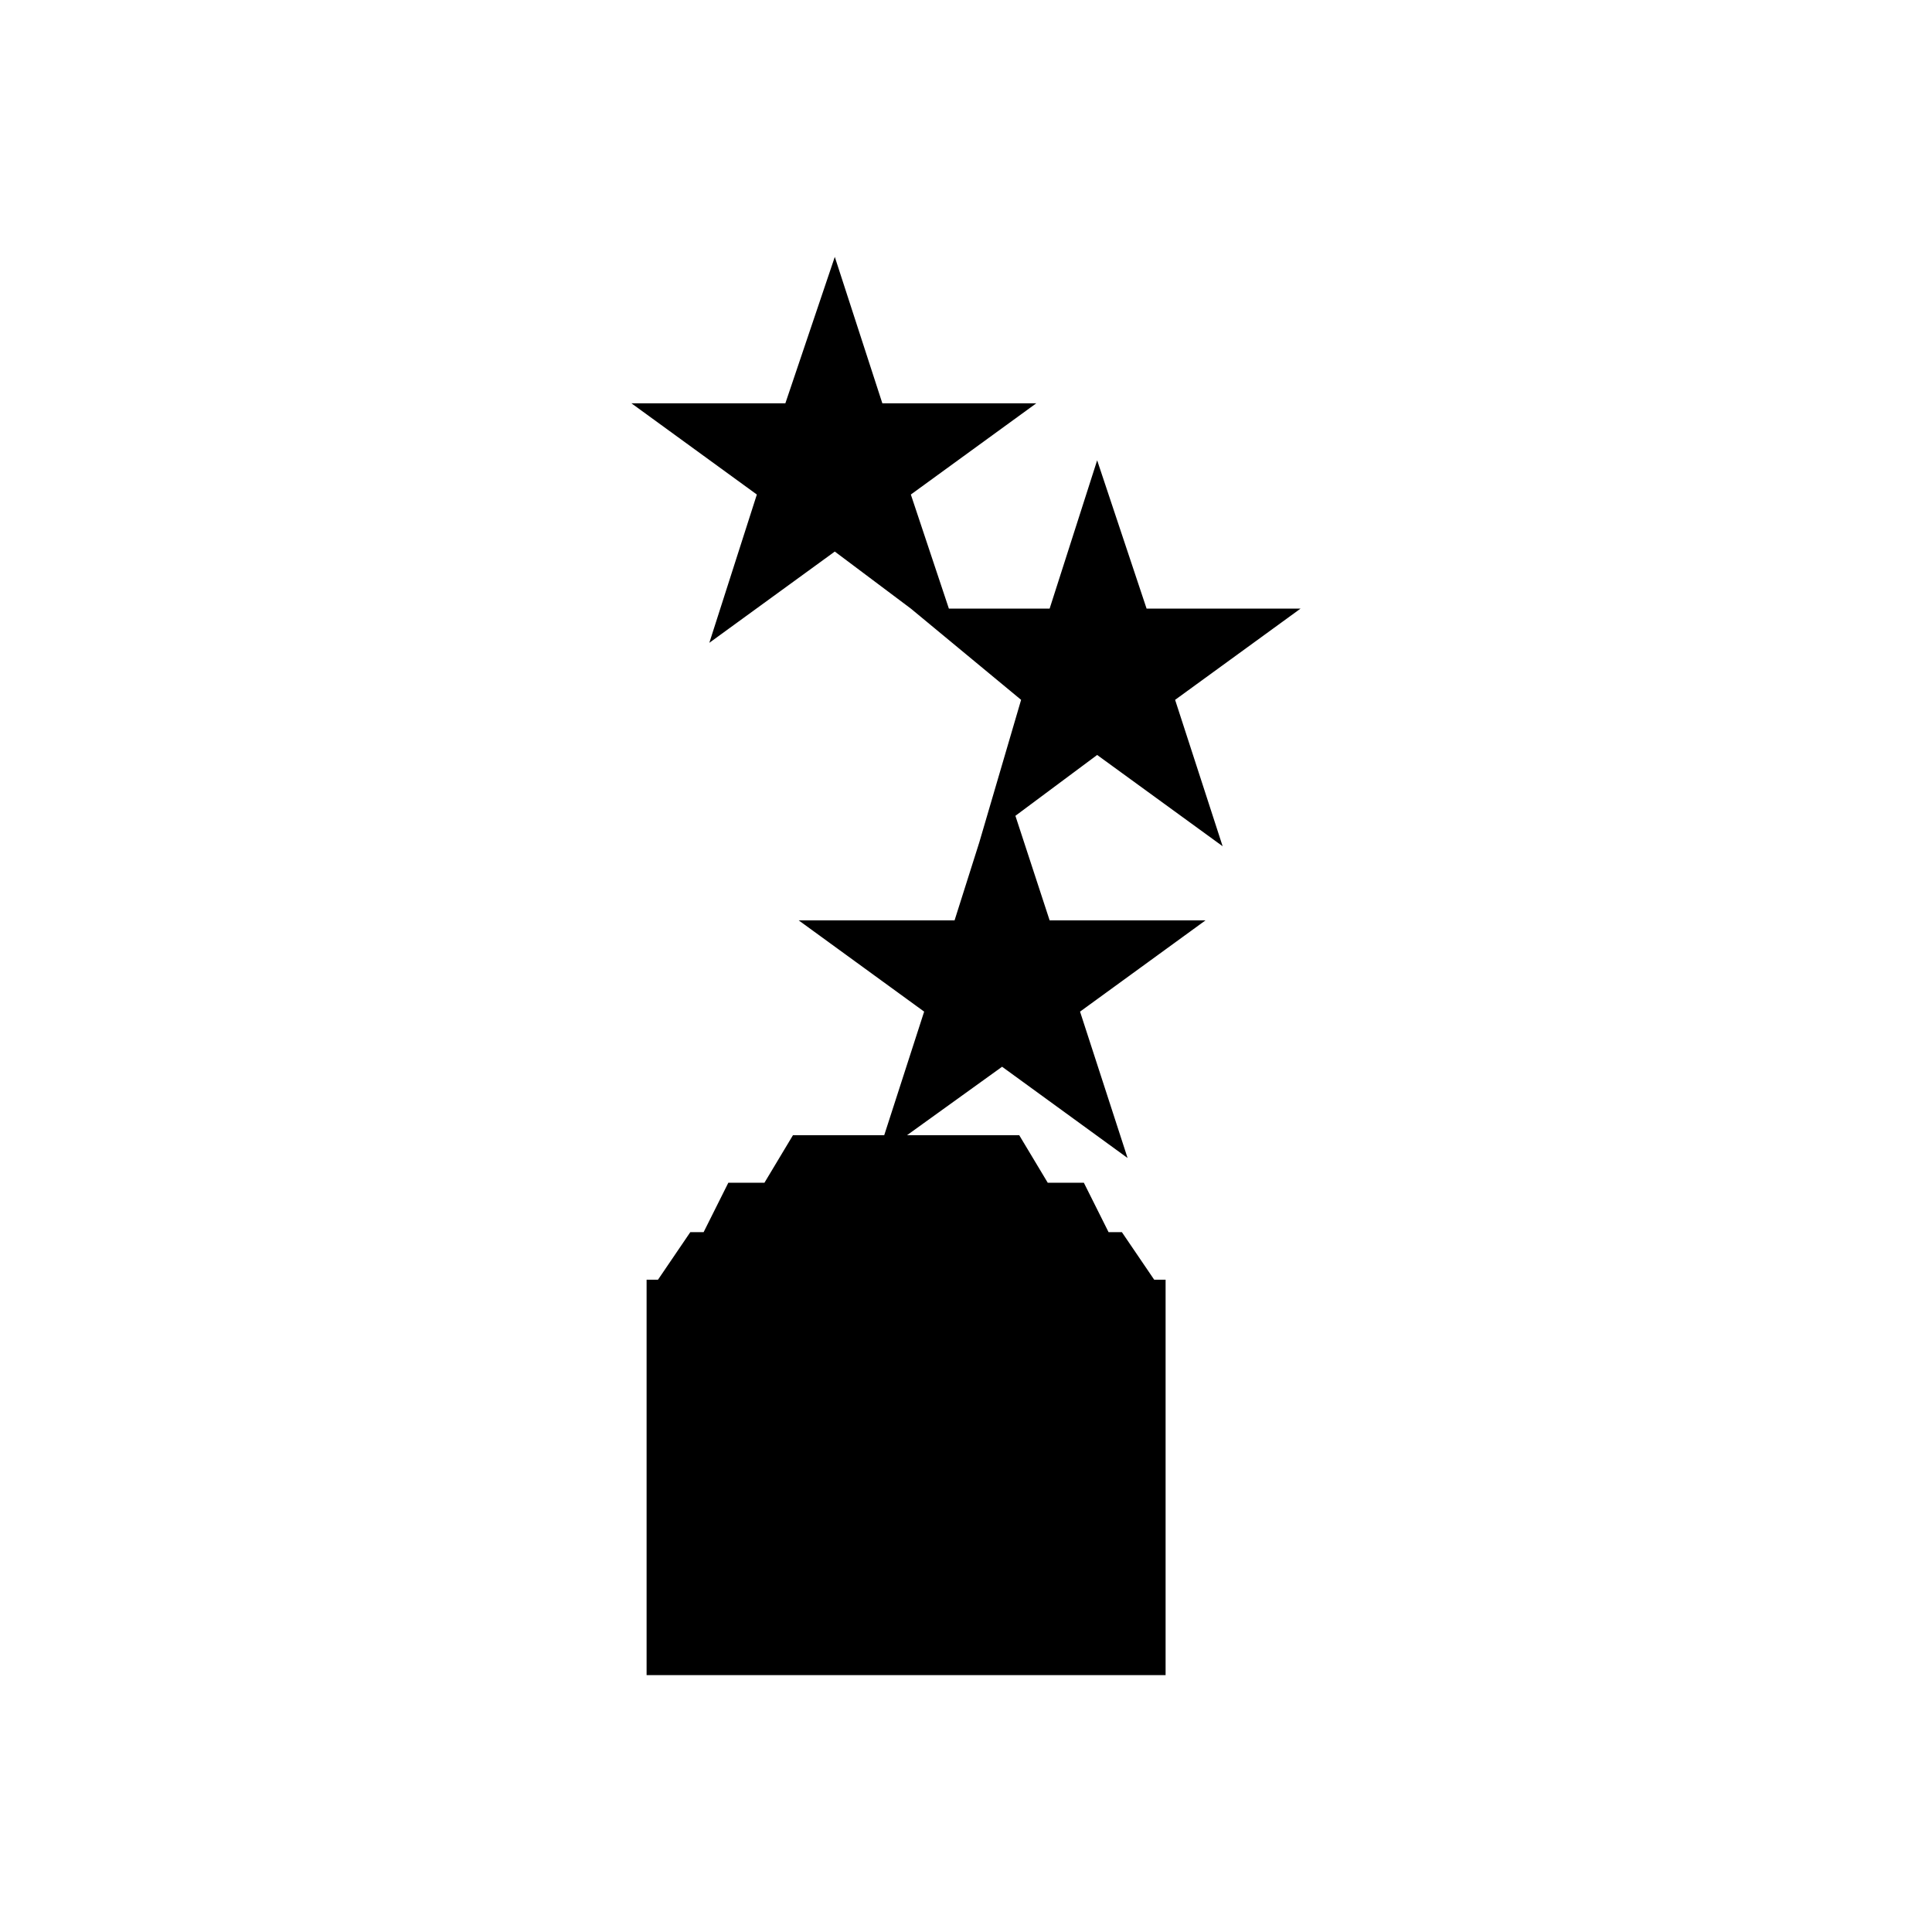 <?xml version="1.0" encoding="UTF-8"?>
<!-- The Best Svg Icon site in the world: iconSvg.co, Visit us! https://iconsvg.co -->
<svg fill="#000000" width="800px" height="800px" version="1.1" viewBox="144 144 512 512" xmlns="http://www.w3.org/2000/svg">
 <path d="m468.01 368.26-12.594-38.793 33.25-24.184h-40.809l-13.098-39.297-12.594 39.297h-26.703l-10.078-30.227 33.254-24.184h-40.809l-12.598-38.793-13.098 38.793h-40.809l33.25 24.184-12.594 39.297 33.25-24.184 20.152 15.113 29.223 24.184-11.086 37.785-6.547 20.656h-41.312l33.25 24.184-10.578 32.746h-24.184l-7.559 12.598h-9.57l-6.551 13.098h-3.527l-8.562 12.598h-3.023v104.79h137.54v-104.79h-3.023l-8.562-12.598h-3.527l-6.551-13.098h-9.57l-7.559-12.598h-29.727l25.191-18.137 33.254 24.184-12.598-38.793 33.25-24.184h-41.309l-9.07-27.707 21.664-16.125z"/>
</svg>